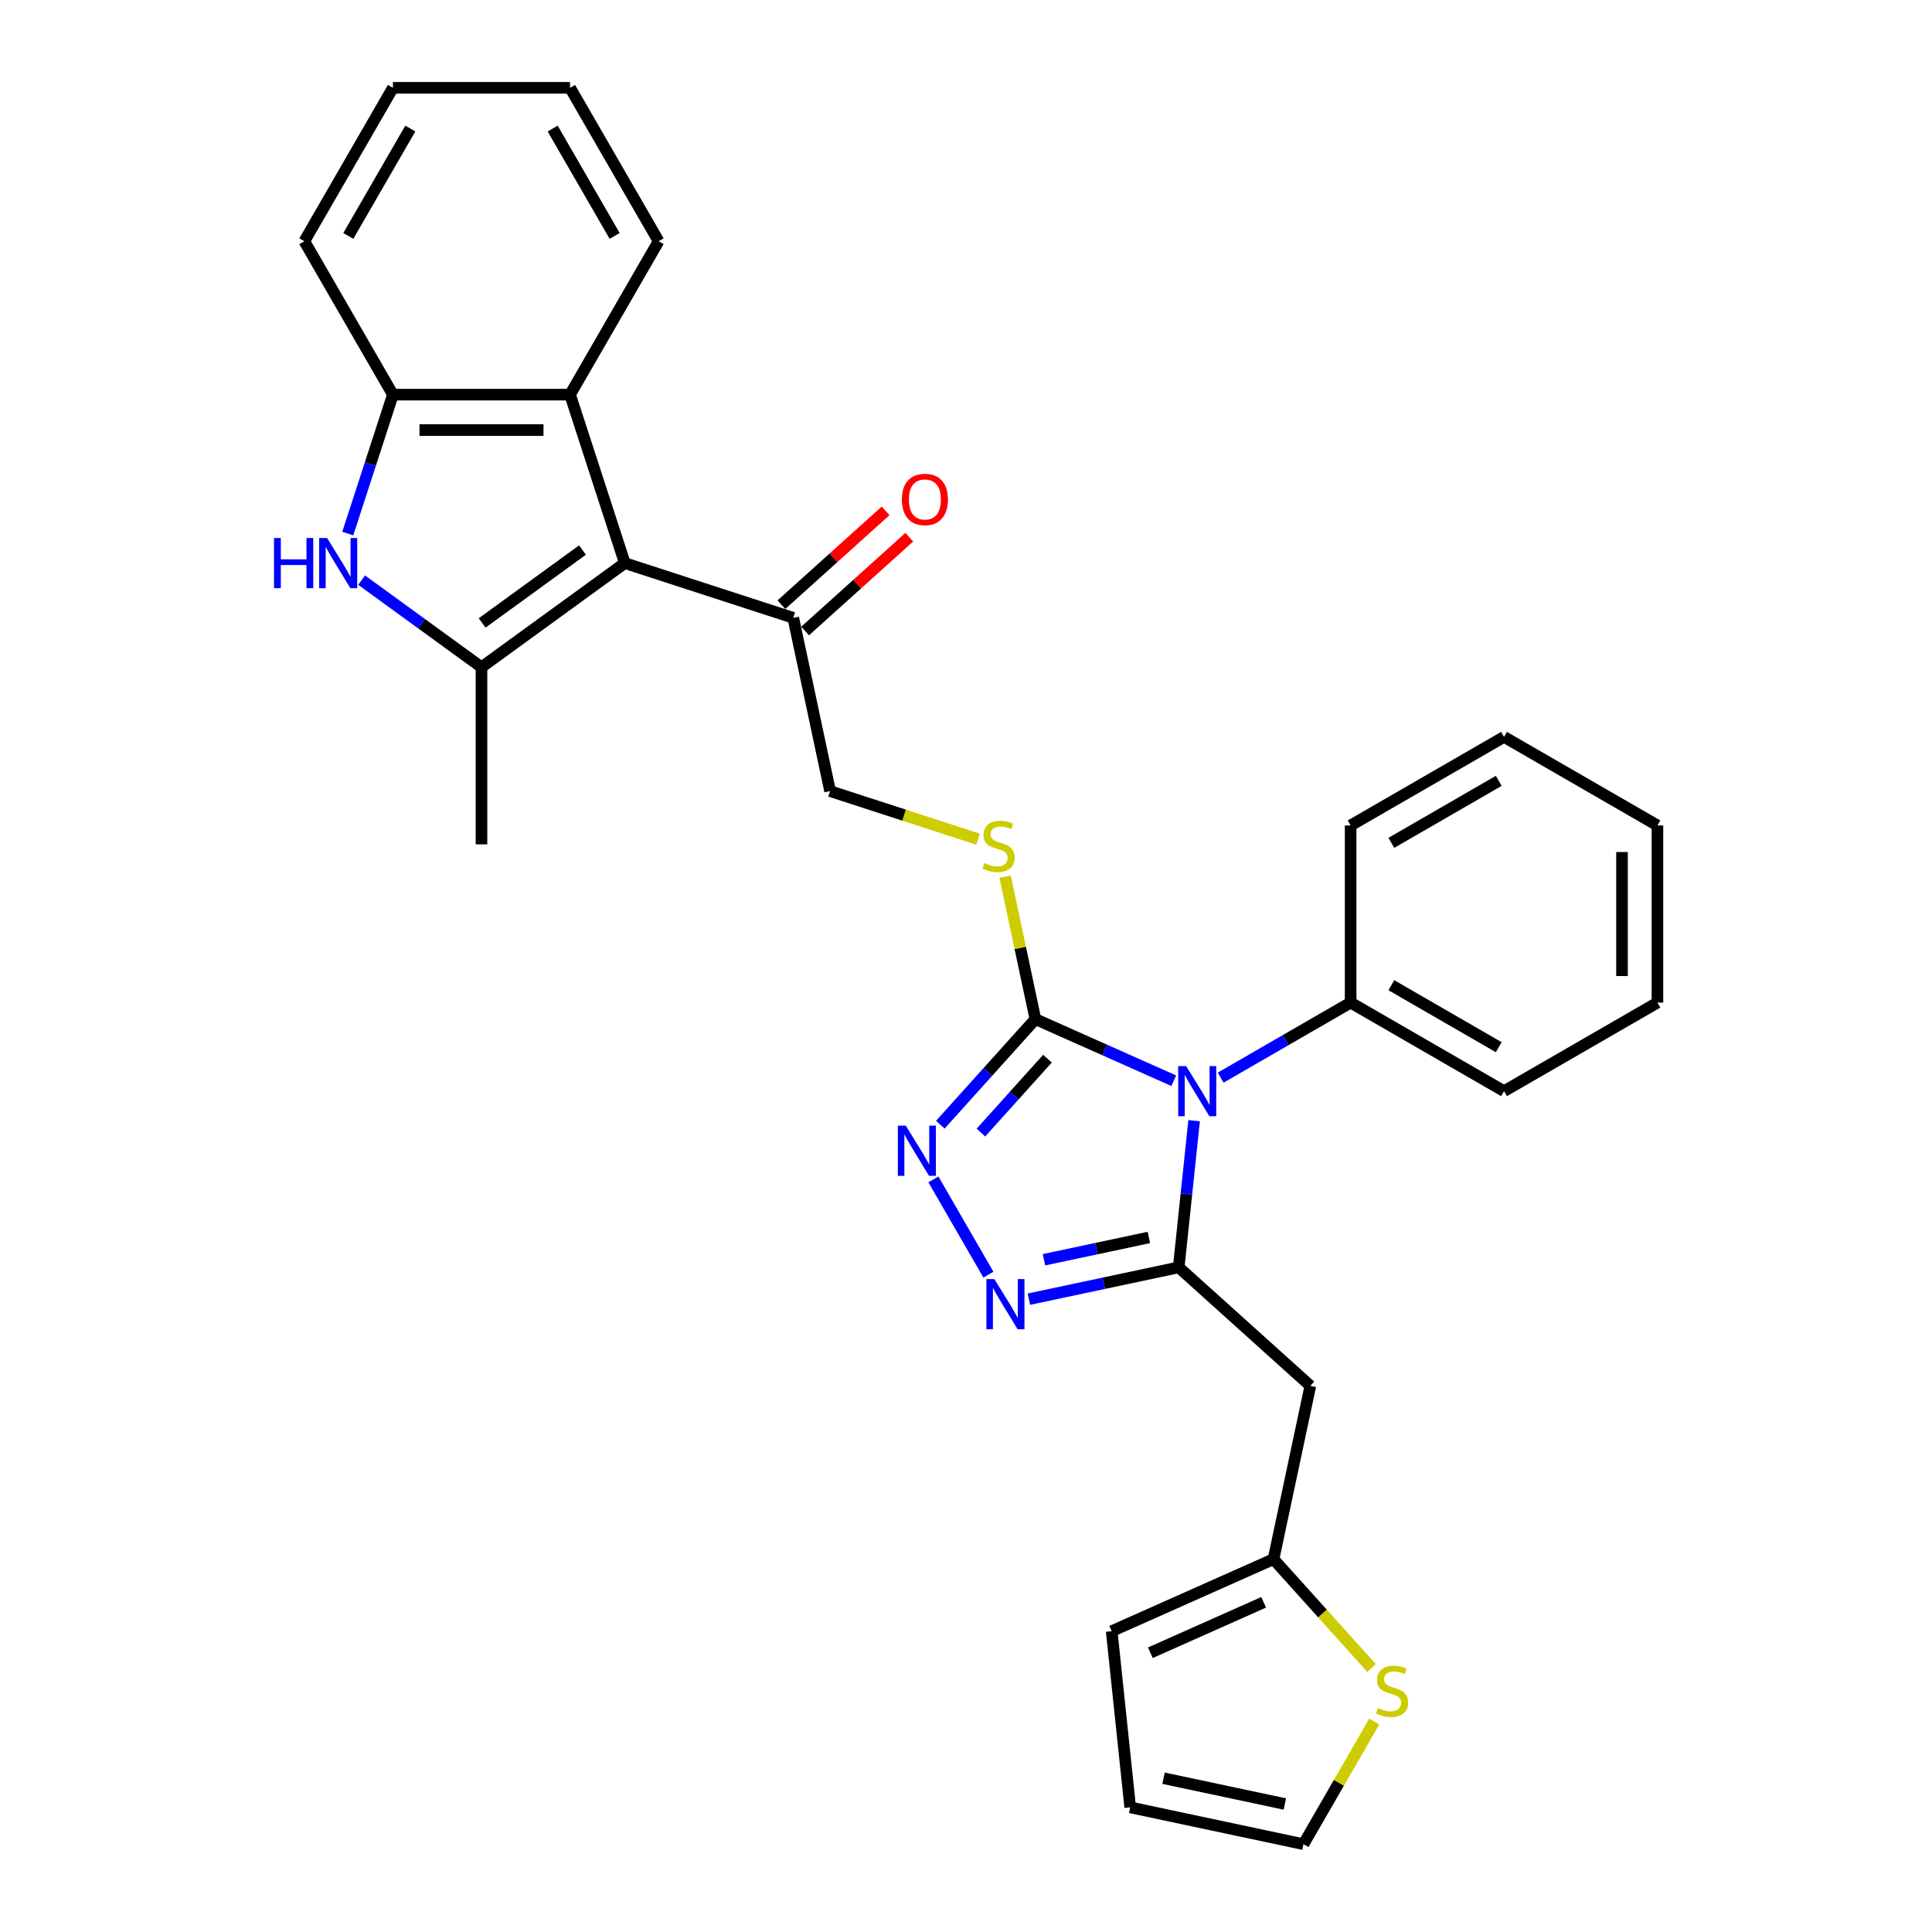 <?xml version='1.0' encoding='iso-8859-1'?>
<svg version='1.1' baseProfile='full'
              xmlns='http://www.w3.org/2000/svg'
                      xmlns:rdkit='http://www.rdkit.org/xml'
                      xmlns:xlink='http://www.w3.org/1999/xlink'
                  xml:space='preserve'
width='1000px' height='1000px' viewBox='0 0 1000 1000'>
<!-- END OF HEADER -->
<rect style='opacity:1.0;fill:#FFFFFF;stroke:none' width='1000' height='1000' x='0' y='0'> </rect>
<path class='bond-0' d='M 618.072,580.061 L 614.083,618.016' style='fill:none;fill-rule:evenodd;stroke:#0000FF;stroke-width:6px;stroke-linecap:butt;stroke-linejoin:miter;stroke-opacity:1' />
<path class='bond-0' d='M 614.083,618.016 L 610.094,655.971' style='fill:none;fill-rule:evenodd;stroke:#000000;stroke-width:6px;stroke-linecap:butt;stroke-linejoin:miter;stroke-opacity:1' />
<path class='bond-2' d='M 607.538,559.381 L 571.728,543.438' style='fill:none;fill-rule:evenodd;stroke:#0000FF;stroke-width:6px;stroke-linecap:butt;stroke-linejoin:miter;stroke-opacity:1' />
<path class='bond-2' d='M 571.728,543.438 L 535.917,527.494' style='fill:none;fill-rule:evenodd;stroke:#000000;stroke-width:6px;stroke-linecap:butt;stroke-linejoin:miter;stroke-opacity:1' />
<path class='bond-14' d='M 631.817,557.778 L 665.449,538.36' style='fill:none;fill-rule:evenodd;stroke:#0000FF;stroke-width:6px;stroke-linecap:butt;stroke-linejoin:miter;stroke-opacity:1' />
<path class='bond-14' d='M 665.449,538.36 L 699.081,518.943' style='fill:none;fill-rule:evenodd;stroke:#000000;stroke-width:6px;stroke-linecap:butt;stroke-linejoin:miter;stroke-opacity:1' />
<path class='bond-4' d='M 610.094,655.971 L 571.322,664.212' style='fill:none;fill-rule:evenodd;stroke:#000000;stroke-width:6px;stroke-linecap:butt;stroke-linejoin:miter;stroke-opacity:1' />
<path class='bond-4' d='M 571.322,664.212 L 532.55,672.454' style='fill:none;fill-rule:evenodd;stroke:#0000FF;stroke-width:6px;stroke-linecap:butt;stroke-linejoin:miter;stroke-opacity:1' />
<path class='bond-4' d='M 594.65,640.507 L 567.509,646.276' style='fill:none;fill-rule:evenodd;stroke:#000000;stroke-width:6px;stroke-linecap:butt;stroke-linejoin:miter;stroke-opacity:1' />
<path class='bond-4' d='M 567.509,646.276 L 540.369,652.045' style='fill:none;fill-rule:evenodd;stroke:#0000FF;stroke-width:6px;stroke-linecap:butt;stroke-linejoin:miter;stroke-opacity:1' />
<path class='bond-7' d='M 610.094,655.971 L 678.231,717.322' style='fill:none;fill-rule:evenodd;stroke:#000000;stroke-width:6px;stroke-linecap:butt;stroke-linejoin:miter;stroke-opacity:1' />
<path class='bond-1' d='M 323.392,291.461 L 410.592,319.794' style='fill:none;fill-rule:evenodd;stroke:#000000;stroke-width:6px;stroke-linecap:butt;stroke-linejoin:miter;stroke-opacity:1' />
<path class='bond-3' d='M 323.392,291.461 L 249.216,345.353' style='fill:none;fill-rule:evenodd;stroke:#000000;stroke-width:6px;stroke-linecap:butt;stroke-linejoin:miter;stroke-opacity:1' />
<path class='bond-3' d='M 301.487,284.709 L 249.564,322.434' style='fill:none;fill-rule:evenodd;stroke:#000000;stroke-width:6px;stroke-linecap:butt;stroke-linejoin:miter;stroke-opacity:1' />
<path class='bond-8' d='M 323.392,291.461 L 295.06,204.261' style='fill:none;fill-rule:evenodd;stroke:#000000;stroke-width:6px;stroke-linecap:butt;stroke-linejoin:miter;stroke-opacity:1' />
<path class='bond-5' d='M 535.917,527.494 L 511.312,554.821' style='fill:none;fill-rule:evenodd;stroke:#000000;stroke-width:6px;stroke-linecap:butt;stroke-linejoin:miter;stroke-opacity:1' />
<path class='bond-5' d='M 511.312,554.821 L 486.706,582.148' style='fill:none;fill-rule:evenodd;stroke:#0000FF;stroke-width:6px;stroke-linecap:butt;stroke-linejoin:miter;stroke-opacity:1' />
<path class='bond-5' d='M 542.163,547.962 L 524.939,567.091' style='fill:none;fill-rule:evenodd;stroke:#000000;stroke-width:6px;stroke-linecap:butt;stroke-linejoin:miter;stroke-opacity:1' />
<path class='bond-5' d='M 524.939,567.091 L 507.715,586.22' style='fill:none;fill-rule:evenodd;stroke:#0000FF;stroke-width:6px;stroke-linecap:butt;stroke-linejoin:miter;stroke-opacity:1' />
<path class='bond-11' d='M 535.917,527.494 L 528.079,490.62' style='fill:none;fill-rule:evenodd;stroke:#000000;stroke-width:6px;stroke-linecap:butt;stroke-linejoin:miter;stroke-opacity:1' />
<path class='bond-11' d='M 528.079,490.62 L 520.242,453.745' style='fill:none;fill-rule:evenodd;stroke:#CCCC00;stroke-width:6px;stroke-linecap:butt;stroke-linejoin:miter;stroke-opacity:1' />
<path class='bond-6' d='M 249.216,345.353 L 218.197,322.817' style='fill:none;fill-rule:evenodd;stroke:#000000;stroke-width:6px;stroke-linecap:butt;stroke-linejoin:miter;stroke-opacity:1' />
<path class='bond-6' d='M 218.197,322.817 L 187.179,300.281' style='fill:none;fill-rule:evenodd;stroke:#0000FF;stroke-width:6px;stroke-linecap:butt;stroke-linejoin:miter;stroke-opacity:1' />
<path class='bond-20' d='M 249.216,345.353 L 249.216,437.04' style='fill:none;fill-rule:evenodd;stroke:#000000;stroke-width:6px;stroke-linecap:butt;stroke-linejoin:miter;stroke-opacity:1' />
<path class='bond-30' d='M 511.591,659.759 L 483.131,610.465' style='fill:none;fill-rule:evenodd;stroke:#0000FF;stroke-width:6px;stroke-linecap:butt;stroke-linejoin:miter;stroke-opacity:1' />
<path class='bond-33' d='M 180.003,276.186 L 191.688,240.224' style='fill:none;fill-rule:evenodd;stroke:#0000FF;stroke-width:6px;stroke-linecap:butt;stroke-linejoin:miter;stroke-opacity:1' />
<path class='bond-33' d='M 191.688,240.224 L 203.372,204.261' style='fill:none;fill-rule:evenodd;stroke:#000000;stroke-width:6px;stroke-linecap:butt;stroke-linejoin:miter;stroke-opacity:1' />
<path class='bond-12' d='M 678.231,717.322 L 659.168,807.005' style='fill:none;fill-rule:evenodd;stroke:#000000;stroke-width:6px;stroke-linecap:butt;stroke-linejoin:miter;stroke-opacity:1' />
<path class='bond-9' d='M 295.06,204.261 L 203.372,204.261' style='fill:none;fill-rule:evenodd;stroke:#000000;stroke-width:6px;stroke-linecap:butt;stroke-linejoin:miter;stroke-opacity:1' />
<path class='bond-9' d='M 281.306,222.599 L 217.125,222.599' style='fill:none;fill-rule:evenodd;stroke:#000000;stroke-width:6px;stroke-linecap:butt;stroke-linejoin:miter;stroke-opacity:1' />
<path class='bond-21' d='M 295.06,204.261 L 340.903,124.858' style='fill:none;fill-rule:evenodd;stroke:#000000;stroke-width:6px;stroke-linecap:butt;stroke-linejoin:miter;stroke-opacity:1' />
<path class='bond-22' d='M 203.372,204.261 L 157.529,124.858' style='fill:none;fill-rule:evenodd;stroke:#000000;stroke-width:6px;stroke-linecap:butt;stroke-linejoin:miter;stroke-opacity:1' />
<path class='bond-10' d='M 410.592,319.794 L 429.655,409.477' style='fill:none;fill-rule:evenodd;stroke:#000000;stroke-width:6px;stroke-linecap:butt;stroke-linejoin:miter;stroke-opacity:1' />
<path class='bond-19' d='M 416.727,326.607 L 443.69,302.33' style='fill:none;fill-rule:evenodd;stroke:#000000;stroke-width:6px;stroke-linecap:butt;stroke-linejoin:miter;stroke-opacity:1' />
<path class='bond-19' d='M 443.69,302.33 L 470.652,278.053' style='fill:none;fill-rule:evenodd;stroke:#FF0000;stroke-width:6px;stroke-linecap:butt;stroke-linejoin:miter;stroke-opacity:1' />
<path class='bond-19' d='M 404.457,312.98 L 431.42,288.703' style='fill:none;fill-rule:evenodd;stroke:#000000;stroke-width:6px;stroke-linecap:butt;stroke-linejoin:miter;stroke-opacity:1' />
<path class='bond-19' d='M 431.42,288.703 L 458.382,264.426' style='fill:none;fill-rule:evenodd;stroke:#FF0000;stroke-width:6px;stroke-linecap:butt;stroke-linejoin:miter;stroke-opacity:1' />
<path class='bond-15' d='M 506.237,434.36 L 467.946,421.919' style='fill:none;fill-rule:evenodd;stroke:#CCCC00;stroke-width:6px;stroke-linecap:butt;stroke-linejoin:miter;stroke-opacity:1' />
<path class='bond-15' d='M 467.946,421.919 L 429.655,409.477' style='fill:none;fill-rule:evenodd;stroke:#000000;stroke-width:6px;stroke-linecap:butt;stroke-linejoin:miter;stroke-opacity:1' />
<path class='bond-13' d='M 659.168,807.005 L 684.534,835.178' style='fill:none;fill-rule:evenodd;stroke:#000000;stroke-width:6px;stroke-linecap:butt;stroke-linejoin:miter;stroke-opacity:1' />
<path class='bond-13' d='M 684.534,835.178 L 709.901,863.35' style='fill:none;fill-rule:evenodd;stroke:#CCCC00;stroke-width:6px;stroke-linecap:butt;stroke-linejoin:miter;stroke-opacity:1' />
<path class='bond-17' d='M 659.168,807.005 L 575.407,844.298' style='fill:none;fill-rule:evenodd;stroke:#000000;stroke-width:6px;stroke-linecap:butt;stroke-linejoin:miter;stroke-opacity:1' />
<path class='bond-17' d='M 654.062,829.351 L 595.43,855.456' style='fill:none;fill-rule:evenodd;stroke:#000000;stroke-width:6px;stroke-linecap:butt;stroke-linejoin:miter;stroke-opacity:1' />
<path class='bond-16' d='M 711.318,891.077 L 692.996,922.811' style='fill:none;fill-rule:evenodd;stroke:#CCCC00;stroke-width:6px;stroke-linecap:butt;stroke-linejoin:miter;stroke-opacity:1' />
<path class='bond-16' d='M 692.996,922.811 L 674.675,954.545' style='fill:none;fill-rule:evenodd;stroke:#000000;stroke-width:6px;stroke-linecap:butt;stroke-linejoin:miter;stroke-opacity:1' />
<path class='bond-23' d='M 699.081,518.943 L 778.484,564.786' style='fill:none;fill-rule:evenodd;stroke:#000000;stroke-width:6px;stroke-linecap:butt;stroke-linejoin:miter;stroke-opacity:1' />
<path class='bond-23' d='M 720.16,509.939 L 775.743,542.029' style='fill:none;fill-rule:evenodd;stroke:#000000;stroke-width:6px;stroke-linecap:butt;stroke-linejoin:miter;stroke-opacity:1' />
<path class='bond-24' d='M 699.081,518.943 L 699.081,427.256' style='fill:none;fill-rule:evenodd;stroke:#000000;stroke-width:6px;stroke-linecap:butt;stroke-linejoin:miter;stroke-opacity:1' />
<path class='bond-32' d='M 674.675,954.545 L 584.991,935.483' style='fill:none;fill-rule:evenodd;stroke:#000000;stroke-width:6px;stroke-linecap:butt;stroke-linejoin:miter;stroke-opacity:1' />
<path class='bond-32' d='M 665.035,933.749 L 602.256,920.405' style='fill:none;fill-rule:evenodd;stroke:#000000;stroke-width:6px;stroke-linecap:butt;stroke-linejoin:miter;stroke-opacity:1' />
<path class='bond-18' d='M 575.407,844.298 L 584.991,935.483' style='fill:none;fill-rule:evenodd;stroke:#000000;stroke-width:6px;stroke-linecap:butt;stroke-linejoin:miter;stroke-opacity:1' />
<path class='bond-25' d='M 340.903,124.858 L 295.06,45.455' style='fill:none;fill-rule:evenodd;stroke:#000000;stroke-width:6px;stroke-linecap:butt;stroke-linejoin:miter;stroke-opacity:1' />
<path class='bond-25' d='M 318.146,122.116 L 286.055,66.534' style='fill:none;fill-rule:evenodd;stroke:#000000;stroke-width:6px;stroke-linecap:butt;stroke-linejoin:miter;stroke-opacity:1' />
<path class='bond-34' d='M 157.529,124.858 L 203.372,45.455' style='fill:none;fill-rule:evenodd;stroke:#000000;stroke-width:6px;stroke-linecap:butt;stroke-linejoin:miter;stroke-opacity:1' />
<path class='bond-34' d='M 180.286,122.116 L 212.377,66.534' style='fill:none;fill-rule:evenodd;stroke:#000000;stroke-width:6px;stroke-linecap:butt;stroke-linejoin:miter;stroke-opacity:1' />
<path class='bond-28' d='M 778.484,564.786 L 857.888,518.943' style='fill:none;fill-rule:evenodd;stroke:#000000;stroke-width:6px;stroke-linecap:butt;stroke-linejoin:miter;stroke-opacity:1' />
<path class='bond-27' d='M 699.081,427.256 L 778.484,381.412' style='fill:none;fill-rule:evenodd;stroke:#000000;stroke-width:6px;stroke-linecap:butt;stroke-linejoin:miter;stroke-opacity:1' />
<path class='bond-27' d='M 720.16,436.26 L 775.743,404.169' style='fill:none;fill-rule:evenodd;stroke:#000000;stroke-width:6px;stroke-linecap:butt;stroke-linejoin:miter;stroke-opacity:1' />
<path class='bond-26' d='M 295.06,45.455 L 203.372,45.455' style='fill:none;fill-rule:evenodd;stroke:#000000;stroke-width:6px;stroke-linecap:butt;stroke-linejoin:miter;stroke-opacity:1' />
<path class='bond-29' d='M 778.484,381.412 L 857.888,427.256' style='fill:none;fill-rule:evenodd;stroke:#000000;stroke-width:6px;stroke-linecap:butt;stroke-linejoin:miter;stroke-opacity:1' />
<path class='bond-31' d='M 857.888,518.943 L 857.888,427.256' style='fill:none;fill-rule:evenodd;stroke:#000000;stroke-width:6px;stroke-linecap:butt;stroke-linejoin:miter;stroke-opacity:1' />
<path class='bond-31' d='M 839.55,505.19 L 839.55,441.009' style='fill:none;fill-rule:evenodd;stroke:#000000;stroke-width:6px;stroke-linecap:butt;stroke-linejoin:miter;stroke-opacity:1' />
<path  class='atom-0' d='M 613.938 551.803
L 622.447 565.556
Q 623.29 566.913, 624.647 569.371
Q 626.004 571.828, 626.077 571.975
L 626.077 551.803
L 629.525 551.803
L 629.525 577.769
L 625.967 577.769
L 616.835 562.732
Q 615.772 560.972, 614.635 558.955
Q 613.535 556.938, 613.205 556.314
L 613.205 577.769
L 609.83 577.769
L 609.83 551.803
L 613.938 551.803
' fill='#0000FF'/>
<path  class='atom-5' d='M 514.671 662.051
L 523.179 675.804
Q 524.023 677.161, 525.38 679.618
Q 526.737 682.075, 526.81 682.222
L 526.81 662.051
L 530.257 662.051
L 530.257 688.017
L 526.7 688.017
L 517.568 672.98
Q 516.504 671.22, 515.367 669.203
Q 514.267 667.185, 513.937 666.562
L 513.937 688.017
L 510.563 688.017
L 510.563 662.051
L 514.671 662.051
' fill='#0000FF'/>
<path  class='atom-6' d='M 468.827 582.648
L 477.336 596.401
Q 478.179 597.758, 479.536 600.215
Q 480.893 602.672, 480.966 602.819
L 480.966 582.648
L 484.414 582.648
L 484.414 608.613
L 480.856 608.613
L 471.724 593.577
Q 470.661 591.816, 469.524 589.799
Q 468.424 587.782, 468.094 587.159
L 468.094 608.613
L 464.719 608.613
L 464.719 582.648
L 468.827 582.648
' fill='#0000FF'/>
<path  class='atom-7' d='M 141.83 278.478
L 145.351 278.478
L 145.351 289.517
L 158.628 289.517
L 158.628 278.478
L 162.148 278.478
L 162.148 304.444
L 158.628 304.444
L 158.628 292.451
L 145.351 292.451
L 145.351 304.444
L 141.83 304.444
L 141.83 278.478
' fill='#0000FF'/>
<path  class='atom-7' d='M 169.3 278.478
L 177.808 292.231
Q 178.652 293.588, 180.009 296.045
Q 181.366 298.502, 181.439 298.649
L 181.439 278.478
L 184.887 278.478
L 184.887 304.444
L 181.329 304.444
L 172.197 289.407
Q 171.134 287.647, 169.997 285.63
Q 168.896 283.613, 168.566 282.989
L 168.566 304.444
L 165.192 304.444
L 165.192 278.478
L 169.3 278.478
' fill='#0000FF'/>
<path  class='atom-12' d='M 509.519 446.722
Q 509.813 446.832, 511.023 447.346
Q 512.233 447.859, 513.554 448.189
Q 514.911 448.483, 516.231 448.483
Q 518.688 448.483, 520.119 447.309
Q 521.549 446.099, 521.549 444.008
Q 521.549 442.578, 520.815 441.698
Q 520.119 440.818, 519.018 440.341
Q 517.918 439.864, 516.084 439.314
Q 513.774 438.617, 512.38 437.957
Q 511.023 437.297, 510.033 435.903
Q 509.079 434.509, 509.079 432.162
Q 509.079 428.898, 511.28 426.881
Q 513.517 424.864, 517.918 424.864
Q 520.925 424.864, 524.336 426.294
L 523.493 429.118
Q 520.375 427.835, 518.028 427.835
Q 515.497 427.835, 514.104 428.898
Q 512.71 429.925, 512.747 431.722
Q 512.747 433.116, 513.444 433.959
Q 514.177 434.803, 515.204 435.28
Q 516.268 435.756, 518.028 436.307
Q 520.375 437.04, 521.769 437.774
Q 523.163 438.507, 524.153 440.011
Q 525.18 441.478, 525.18 444.008
Q 525.18 447.602, 522.759 449.546
Q 520.375 451.453, 516.378 451.453
Q 514.067 451.453, 512.307 450.94
Q 510.583 450.463, 508.529 449.62
L 509.519 446.722
' fill='#CCCC00'/>
<path  class='atom-14' d='M 713.183 884.054
Q 713.477 884.164, 714.687 884.678
Q 715.897 885.191, 717.218 885.521
Q 718.575 885.814, 719.895 885.814
Q 722.352 885.814, 723.782 884.641
Q 725.213 883.431, 725.213 881.34
Q 725.213 879.91, 724.479 879.03
Q 723.782 878.149, 722.682 877.673
Q 721.582 877.196, 719.748 876.646
Q 717.438 875.949, 716.044 875.289
Q 714.687 874.629, 713.697 873.235
Q 712.743 871.841, 712.743 869.494
Q 712.743 866.23, 714.944 864.213
Q 717.181 862.196, 721.582 862.196
Q 724.589 862.196, 728 863.626
L 727.157 866.45
Q 724.039 865.167, 721.692 865.167
Q 719.161 865.167, 717.768 866.23
Q 716.374 867.257, 716.411 869.054
Q 716.411 870.448, 717.108 871.291
Q 717.841 872.135, 718.868 872.612
Q 719.932 873.088, 721.692 873.638
Q 724.039 874.372, 725.433 875.105
Q 726.826 875.839, 727.817 877.343
Q 728.844 878.81, 728.844 881.34
Q 728.844 884.934, 726.423 886.878
Q 724.039 888.785, 720.042 888.785
Q 717.731 888.785, 715.971 888.272
Q 714.247 887.795, 712.193 886.951
L 713.183 884.054
' fill='#CCCC00'/>
<path  class='atom-20' d='M 466.809 258.516
Q 466.809 252.282, 469.89 248.798
Q 472.971 245.314, 478.729 245.314
Q 484.487 245.314, 487.567 248.798
Q 490.648 252.282, 490.648 258.516
Q 490.648 264.825, 487.531 268.419
Q 484.413 271.976, 478.729 271.976
Q 473.008 271.976, 469.89 268.419
Q 466.809 264.861, 466.809 258.516
M 478.729 269.042
Q 482.69 269.042, 484.817 266.402
Q 486.981 263.724, 486.981 258.516
Q 486.981 253.419, 484.817 250.851
Q 482.69 248.248, 478.729 248.248
Q 474.768 248.248, 472.604 250.815
Q 470.477 253.382, 470.477 258.516
Q 470.477 263.761, 472.604 266.402
Q 474.768 269.042, 478.729 269.042
' fill='#FF0000'/>
</svg>
